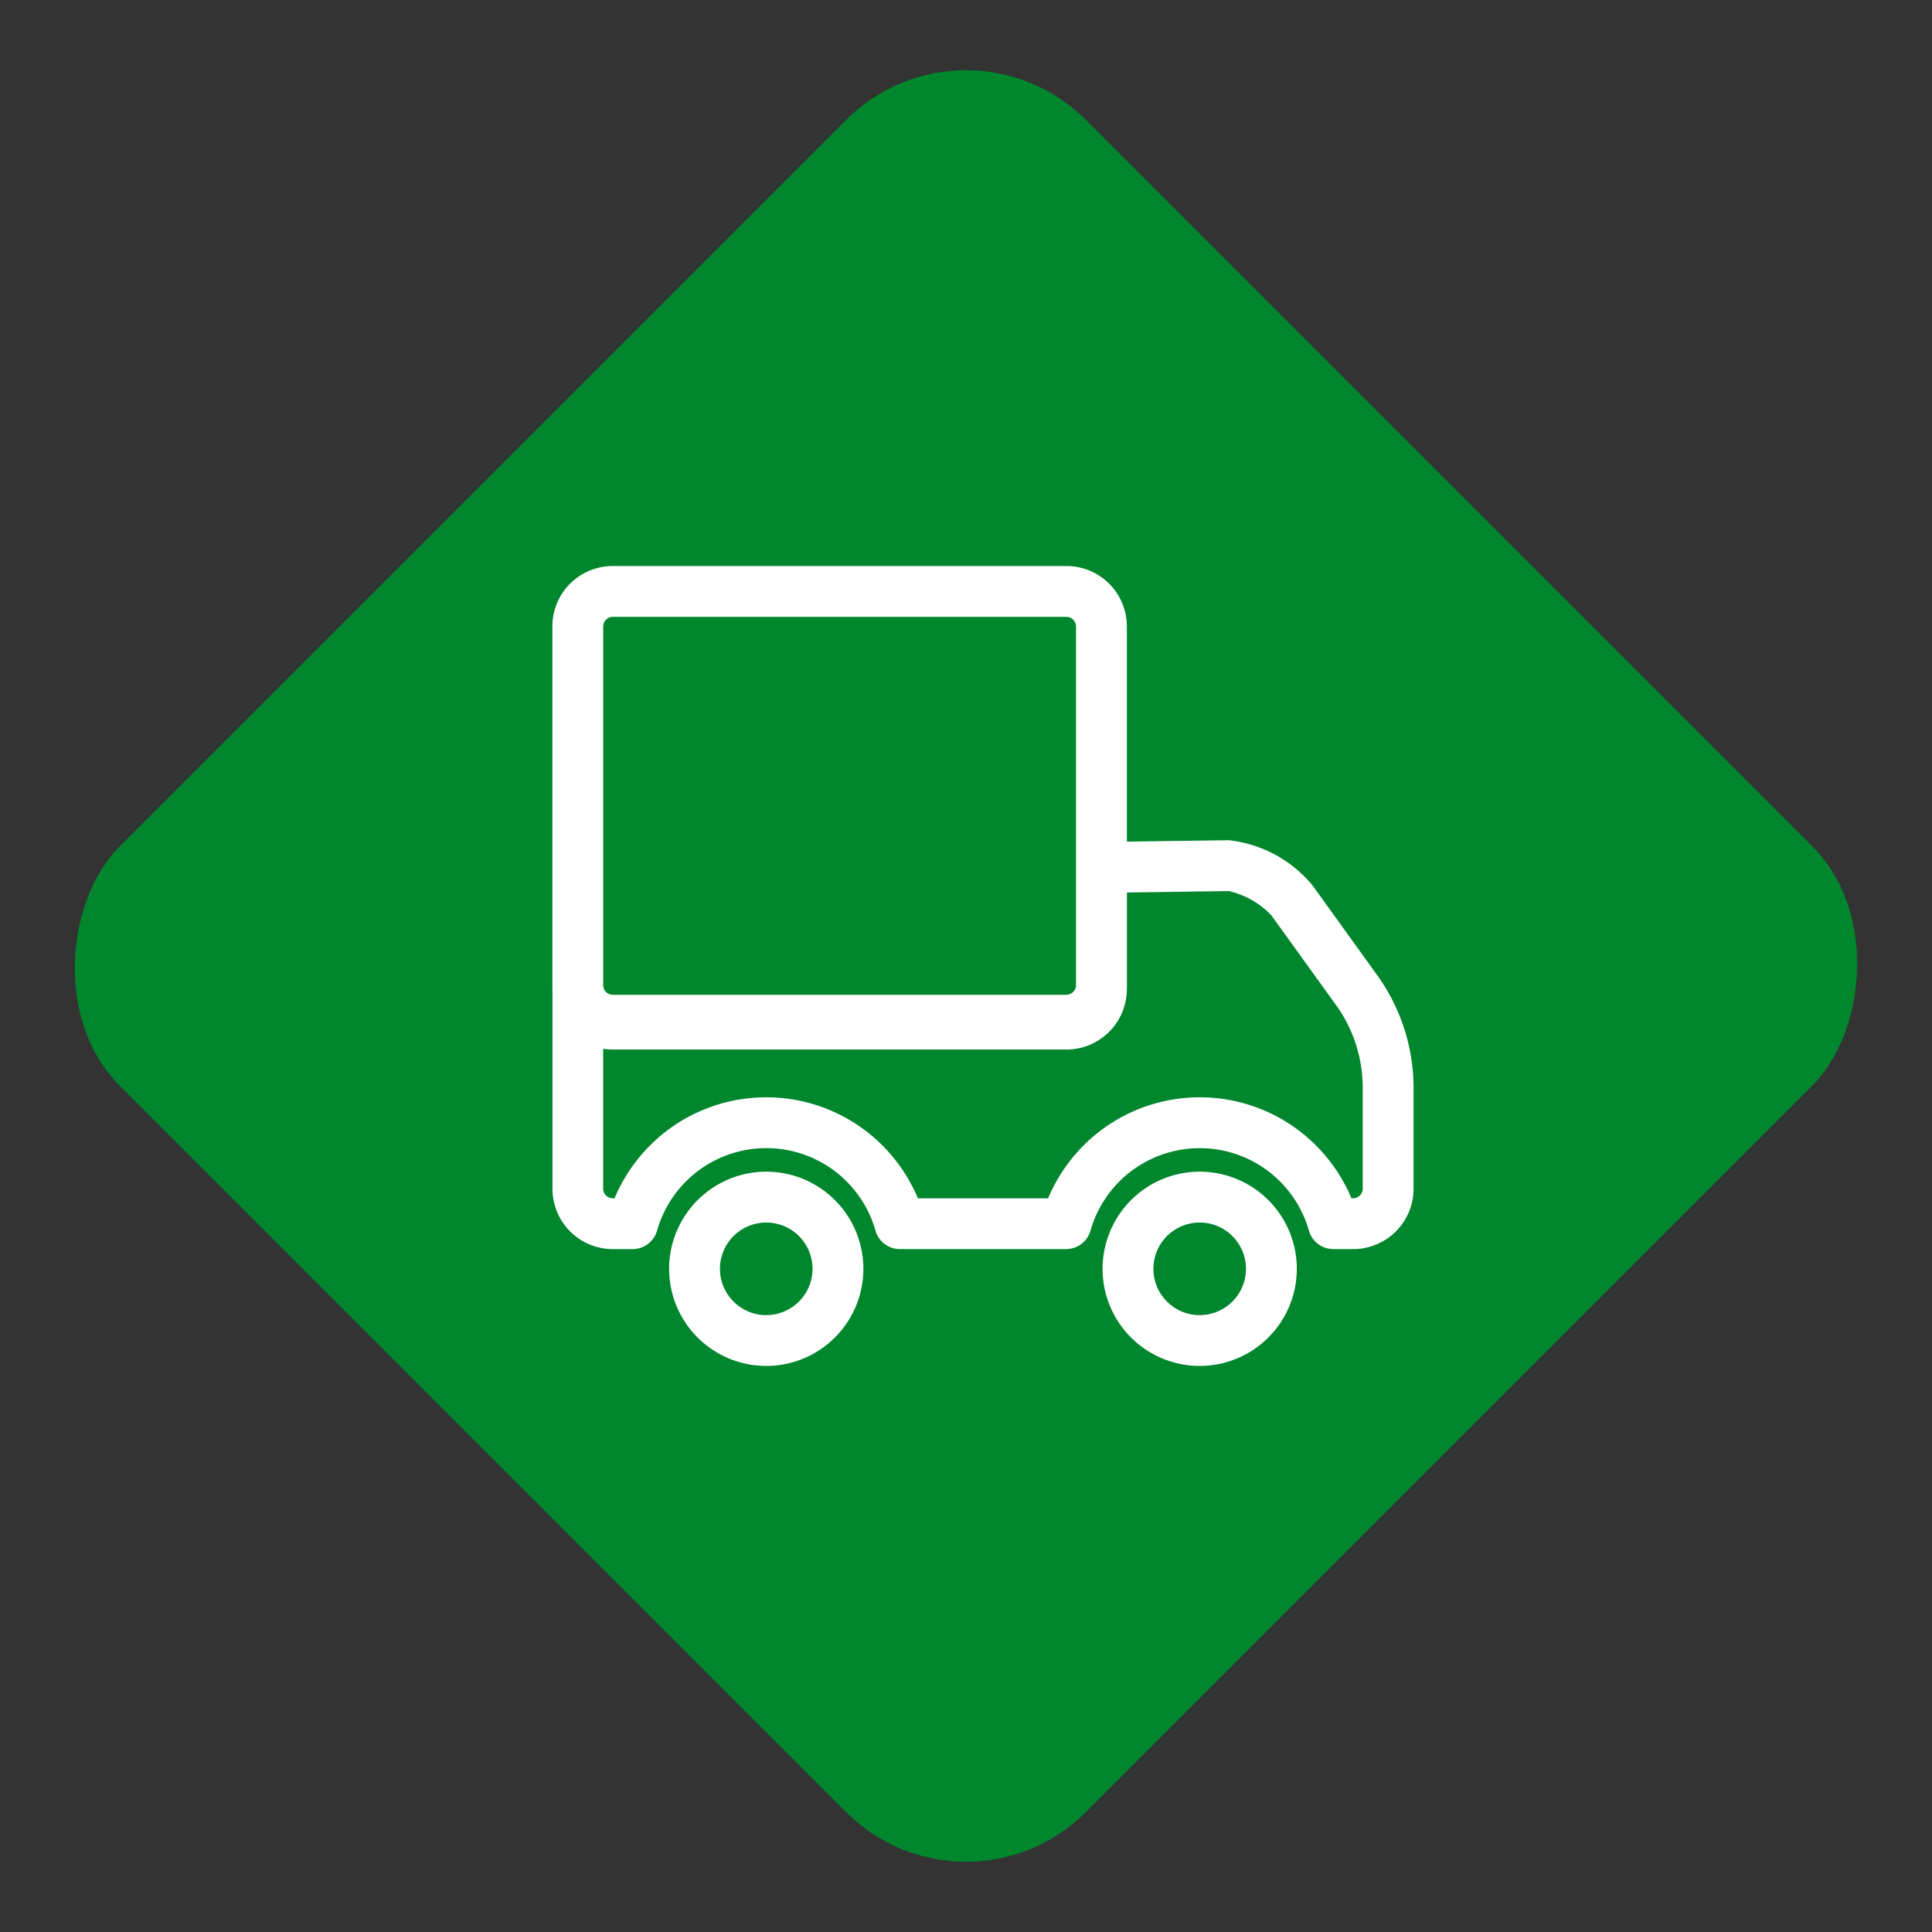 <svg xmlns="http://www.w3.org/2000/svg" width="114" height="114" viewBox="0 0 114 114">
  <rect x="0" y="0" width="114" height="114" fill="#333333" stroke="none"/>
  <g id="Raggruppa_3188" data-name="Raggruppa 3188" transform="translate(-1072.816 -2427.991)">
    <g id="Raggruppa_3016" data-name="Raggruppa 3016" transform="translate(1072.816 2427.991)">
      <rect id="Rettangolo_557" data-name="Rettangolo 557" width="80.61" height="80.61" rx="10" transform="translate(57 0) rotate(45)" fill="#00862d"/>
      <g id="Raggruppa_3089" data-name="Raggruppa 3089" transform="translate(34.093 34.899)">
        <path id="Tracciato_2406" data-name="Tracciato 2406" d="M1134.97,698.9l7.5-.1a6.067,6.067,0,0,1,3.755,2.06l3.842,5.337a9.9,9.9,0,0,1,1.823,5.652v6.017a2.07,2.07,0,0,1-2.06,2.06h-1.172a8.2,8.2,0,0,0-15.774,0h-9.8a8.2,8.2,0,0,0-15.776,0h-1.17a2.067,2.067,0,0,1-2.06-2.06V706.089a2.069,2.069,0,0,0,2.06,2.06h26.778a2.073,2.073,0,0,0,2.061-2.06V698.9Z" transform="translate(-1104.071 -682.619)" fill="#00862d"/>
        <path id="Tracciato_2406_-_Contorno" data-name="Tracciato 2406 - Contorno" d="M1142.489,697.3a7.448,7.448,0,0,1,4.949,2.682l3.844,5.338a11.409,11.409,0,0,1,2.105,6.528v6.017a3.564,3.564,0,0,1-3.56,3.56h-1.172a1.5,1.5,0,0,1-1.443-1.091,6.7,6.7,0,0,0-12.888,0,1.5,1.5,0,0,1-1.443,1.091h-9.8a1.5,1.5,0,0,1-1.443-1.091,6.7,6.7,0,0,0-12.889,0,1.5,1.5,0,0,1-1.443,1.091h-1.17a3.564,3.564,0,0,1-3.56-3.56V706.089a1.5,1.5,0,0,1,3,0,.568.568,0,0,0,.56.56h26.778a.575.575,0,0,0,.561-.56V698.9a1.5,1.5,0,0,1,1.479-1.5l7.5-.1Zm7.338,21.126a.568.568,0,0,0,.56-.56v-6.017a8.344,8.344,0,0,0-1.539-4.775L1145,701.737a4.967,4.967,0,0,0-2.516-1.437h0l-6.016.083v5.705a3.565,3.565,0,0,1-3.561,3.56h-26.778a3.567,3.567,0,0,1-.56-.044v8.262a.568.568,0,0,0,.56.56h.11a9.789,9.789,0,0,1,3.051-3.958,9.7,9.7,0,0,1,11.8,0,9.788,9.788,0,0,1,3.05,3.958h7.682a9.789,9.789,0,0,1,3.05-3.958,9.7,9.7,0,0,1,11.8,0,9.786,9.786,0,0,1,3.05,3.958Z" transform="translate(-1104.071 -682.619)" fill="#fff"/>
        <path id="Tracciato_2407" data-name="Tracciato 2407" d="M1130.051,711.9a4.231,4.231,0,1,1-4.232,4.23,4.231,4.231,0,0,1,4.232-4.23Z" transform="translate(-1093.354 -676.163)" fill="#00862d"/>
        <path id="Tracciato_2407_-_Contorno" data-name="Tracciato 2407 - Contorno" d="M1130.051,710.4a5.731,5.731,0,1,1-5.732,5.73A5.737,5.737,0,0,1,1130.051,710.4Zm0,8.463a2.731,2.731,0,1,0-2.732-2.732A2.734,2.734,0,0,0,1130.051,718.866Z" transform="translate(-1093.354 -676.163)" fill="#fff"/>
        <path id="Tracciato_2408" data-name="Tracciato 2408" d="M1112.916,711.9a4.231,4.231,0,1,1-4.23,4.23,4.231,4.231,0,0,1,4.23-4.23Z" transform="translate(-1101.797 -676.163)" fill="#00862d"/>
        <path id="Tracciato_2408_-_Contorno" data-name="Tracciato 2408 - Contorno" d="M1112.916,710.4a5.731,5.731,0,1,1-5.73,5.73A5.738,5.738,0,0,1,1112.916,710.4Zm0,8.463a2.731,2.731,0,1,0-2.73-2.732A2.735,2.735,0,0,0,1112.916,718.866Z" transform="translate(-1101.797 -676.163)" fill="#fff"/>
        <path id="Tracciato_2409" data-name="Tracciato 2409" d="M1106.131,687.961h26.778a2.07,2.07,0,0,1,2.061,2.06V711.2a2.073,2.073,0,0,1-2.061,2.062h-26.778a2.069,2.069,0,0,1-2.06-2.062V690.021a2.066,2.066,0,0,1,2.06-2.06Z" transform="translate(-1104.071 -687.961)" fill="#00862d"/>
        <path id="Tracciato_2409_-_Contorno" data-name="Tracciato 2409 - Contorno" d="M1106.131,686.461h26.778a3.565,3.565,0,0,1,3.561,3.56V711.2a3.565,3.565,0,0,1-3.561,3.562h-26.778a3.565,3.565,0,0,1-3.56-3.562V690.021A3.564,3.564,0,0,1,1106.131,686.461Zm26.778,25.3a.576.576,0,0,0,.561-.562V690.021a.568.568,0,0,0-.561-.56h-26.778a.568.568,0,0,0-.56.56V711.2a.568.568,0,0,0,.56.562Z" transform="translate(-1104.071 -687.961)" fill="#fff"/>
      </g>
    </g>
  </g>
</svg>
